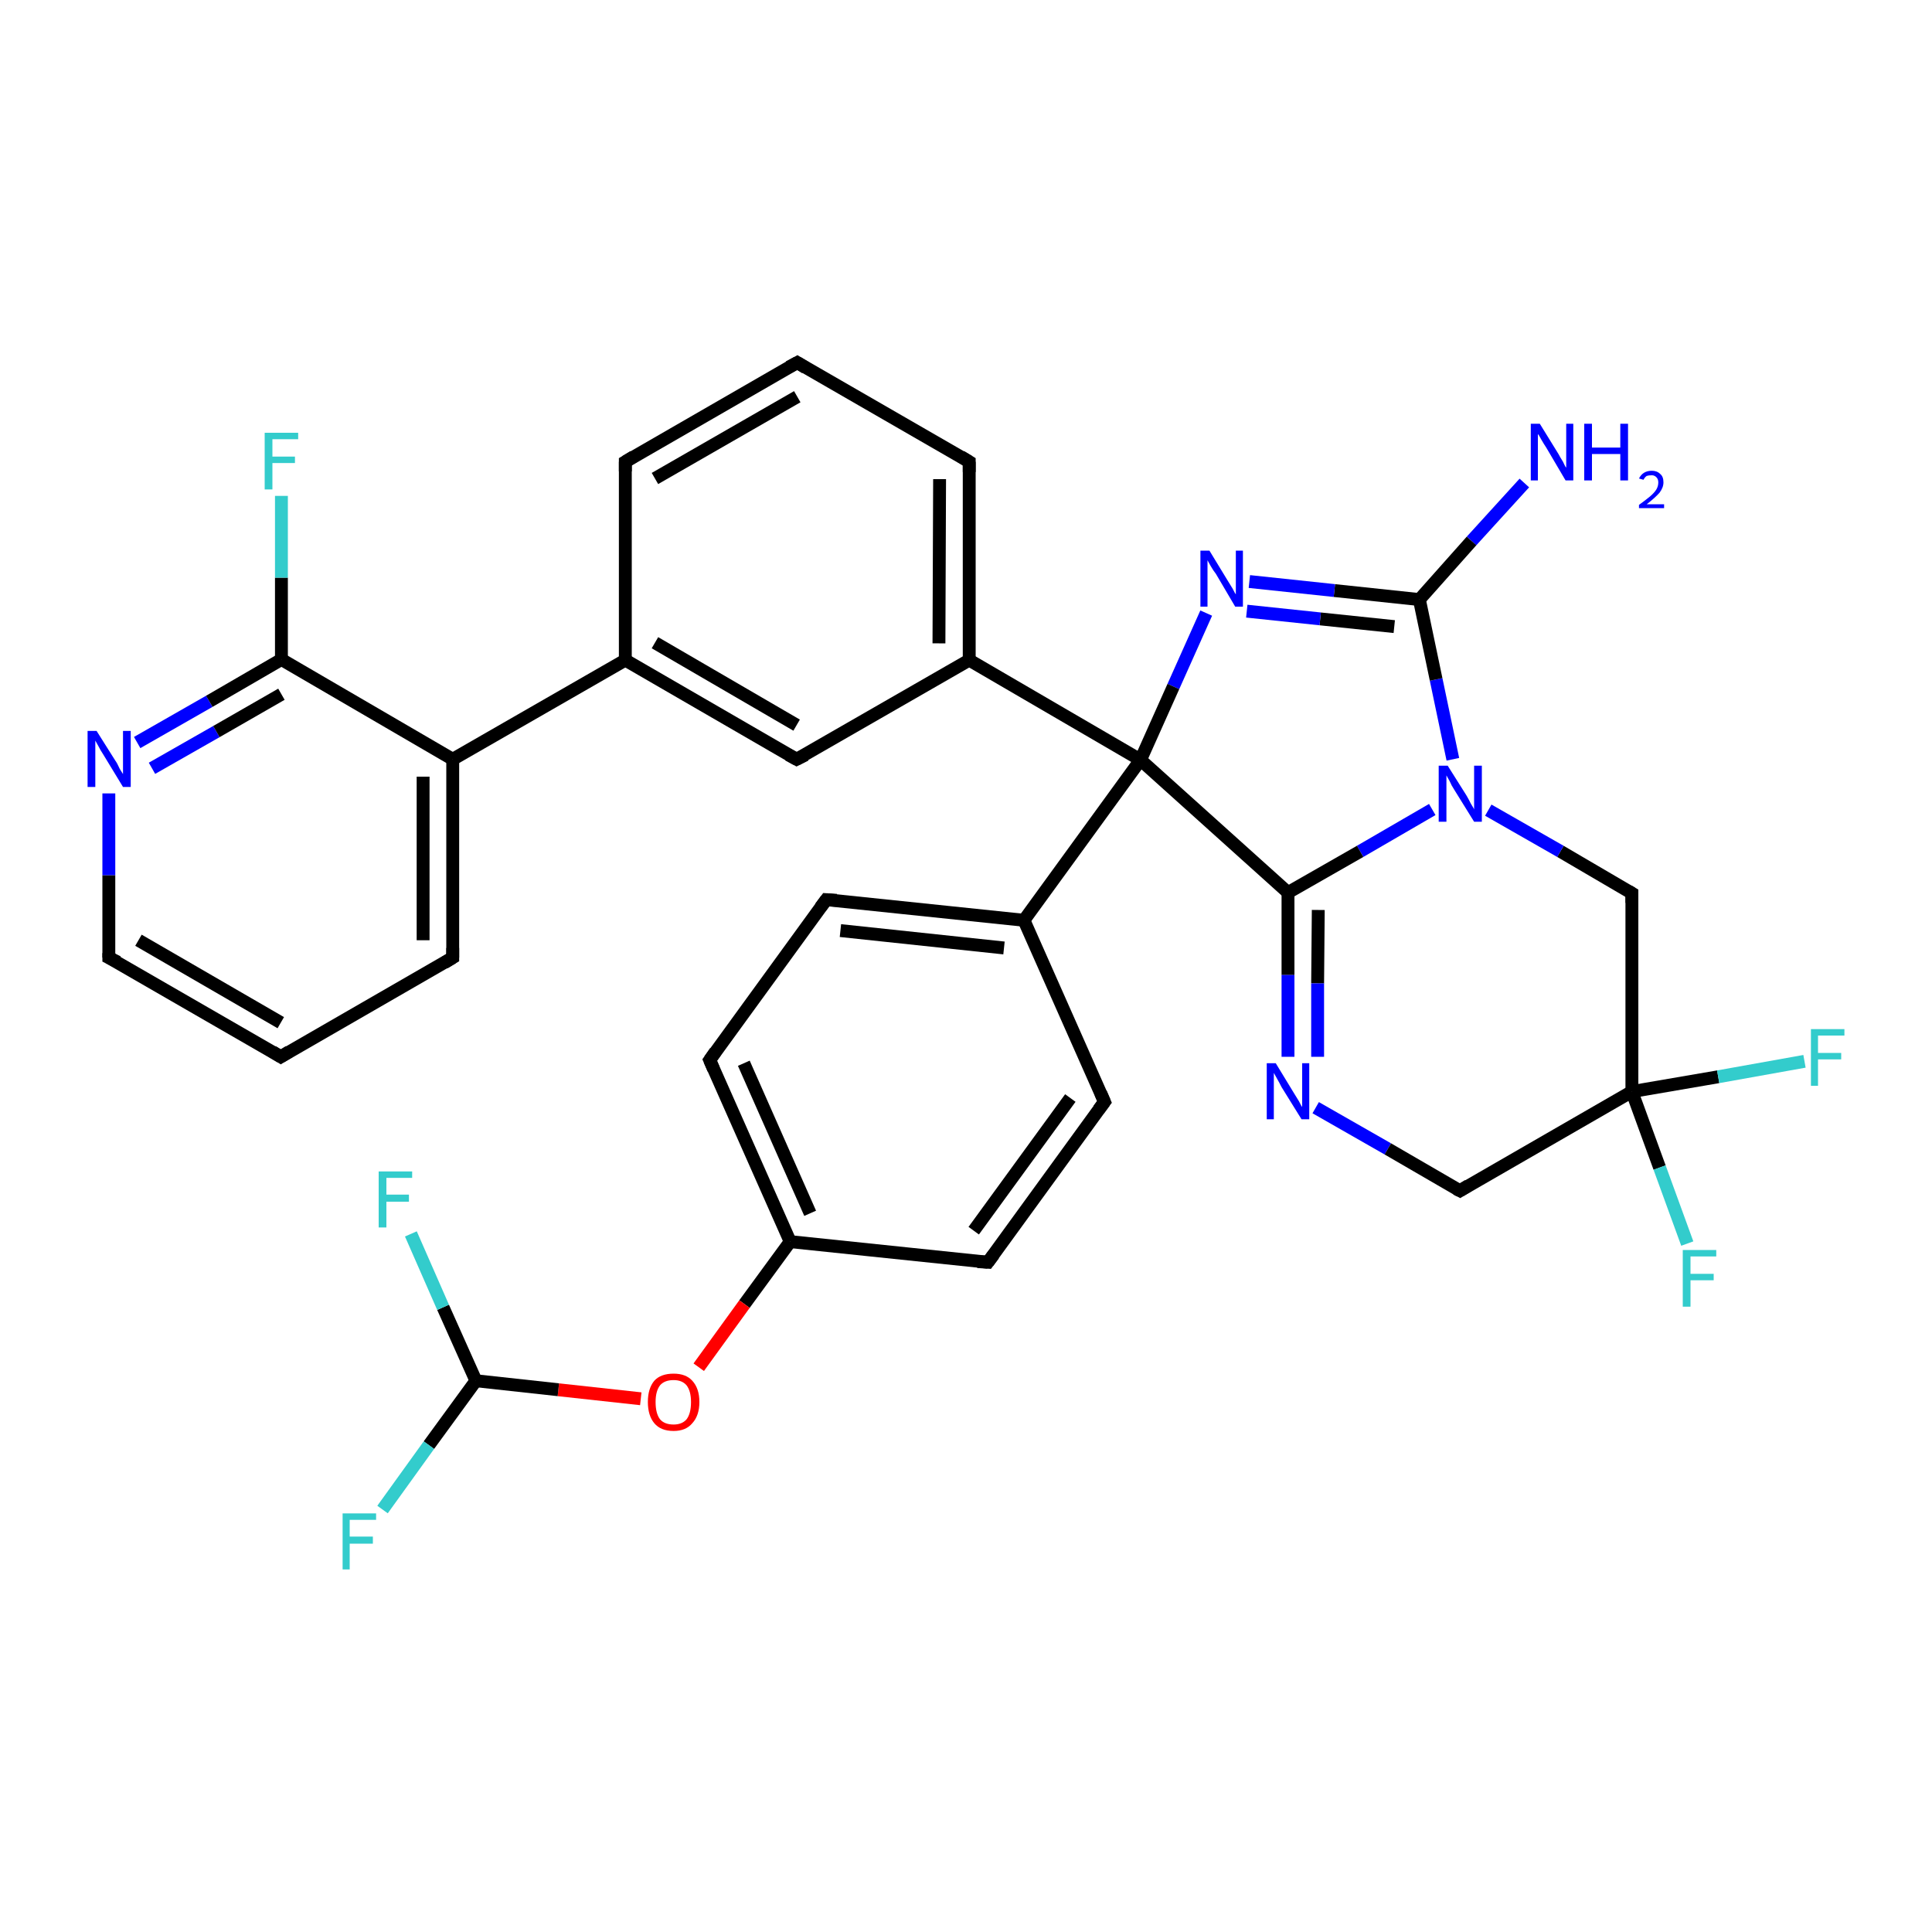 <?xml version='1.0' encoding='iso-8859-1'?>
<svg version='1.1' baseProfile='full'
              xmlns='http://www.w3.org/2000/svg'
                      xmlns:rdkit='http://www.rdkit.org/xml'
                      xmlns:xlink='http://www.w3.org/1999/xlink'
                  xml:space='preserve'
width='300px' height='300px' viewBox='0 0 300 300'>
<!-- END OF HEADER -->
<rect style='opacity:1.0;fill:#FFFFFF;stroke:none' width='300.0' height='300.0' x='0.0' y='0.0'> </rect>
<path class='bond-0 atom-0 atom-1' d='M 236.7,75.0 L 228.5,84.0' style='fill:none;fill-rule:evenodd;stroke:#0000FF;stroke-width:2.0px;stroke-linecap:butt;stroke-linejoin:miter;stroke-opacity:1' />
<path class='bond-0 atom-0 atom-1' d='M 228.5,84.0 L 220.4,93.1' style='fill:none;fill-rule:evenodd;stroke:#000000;stroke-width:2.0px;stroke-linecap:butt;stroke-linejoin:miter;stroke-opacity:1' />
<path class='bond-1 atom-1 atom-2' d='M 220.4,93.1 L 207.2,91.7' style='fill:none;fill-rule:evenodd;stroke:#000000;stroke-width:2.0px;stroke-linecap:butt;stroke-linejoin:miter;stroke-opacity:1' />
<path class='bond-1 atom-1 atom-2' d='M 207.2,91.7 L 194.0,90.3' style='fill:none;fill-rule:evenodd;stroke:#0000FF;stroke-width:2.0px;stroke-linecap:butt;stroke-linejoin:miter;stroke-opacity:1' />
<path class='bond-1 atom-1 atom-2' d='M 216.5,97.3 L 205.0,96.1' style='fill:none;fill-rule:evenodd;stroke:#000000;stroke-width:2.0px;stroke-linecap:butt;stroke-linejoin:miter;stroke-opacity:1' />
<path class='bond-1 atom-1 atom-2' d='M 205.0,96.1 L 193.6,94.9' style='fill:none;fill-rule:evenodd;stroke:#0000FF;stroke-width:2.0px;stroke-linecap:butt;stroke-linejoin:miter;stroke-opacity:1' />
<path class='bond-2 atom-2 atom-3' d='M 187.3,95.2 L 182.2,106.6' style='fill:none;fill-rule:evenodd;stroke:#0000FF;stroke-width:2.0px;stroke-linecap:butt;stroke-linejoin:miter;stroke-opacity:1' />
<path class='bond-2 atom-2 atom-3' d='M 182.2,106.6 L 177.1,118.0' style='fill:none;fill-rule:evenodd;stroke:#000000;stroke-width:2.0px;stroke-linecap:butt;stroke-linejoin:miter;stroke-opacity:1' />
<path class='bond-3 atom-3 atom-4' d='M 177.1,118.0 L 200.0,138.6' style='fill:none;fill-rule:evenodd;stroke:#000000;stroke-width:2.0px;stroke-linecap:butt;stroke-linejoin:miter;stroke-opacity:1' />
<path class='bond-4 atom-4 atom-5' d='M 200.0,138.6 L 200.0,151.4' style='fill:none;fill-rule:evenodd;stroke:#000000;stroke-width:2.0px;stroke-linecap:butt;stroke-linejoin:miter;stroke-opacity:1' />
<path class='bond-4 atom-4 atom-5' d='M 200.0,151.4 L 200.0,164.1' style='fill:none;fill-rule:evenodd;stroke:#0000FF;stroke-width:2.0px;stroke-linecap:butt;stroke-linejoin:miter;stroke-opacity:1' />
<path class='bond-4 atom-4 atom-5' d='M 204.7,141.3 L 204.6,152.7' style='fill:none;fill-rule:evenodd;stroke:#000000;stroke-width:2.0px;stroke-linecap:butt;stroke-linejoin:miter;stroke-opacity:1' />
<path class='bond-4 atom-4 atom-5' d='M 204.6,152.7 L 204.6,164.1' style='fill:none;fill-rule:evenodd;stroke:#0000FF;stroke-width:2.0px;stroke-linecap:butt;stroke-linejoin:miter;stroke-opacity:1' />
<path class='bond-5 atom-5 atom-6' d='M 204.3,172.0 L 215.5,178.4' style='fill:none;fill-rule:evenodd;stroke:#0000FF;stroke-width:2.0px;stroke-linecap:butt;stroke-linejoin:miter;stroke-opacity:1' />
<path class='bond-5 atom-5 atom-6' d='M 215.5,178.4 L 226.7,184.9' style='fill:none;fill-rule:evenodd;stroke:#000000;stroke-width:2.0px;stroke-linecap:butt;stroke-linejoin:miter;stroke-opacity:1' />
<path class='bond-6 atom-6 atom-7' d='M 226.7,184.9 L 253.4,169.5' style='fill:none;fill-rule:evenodd;stroke:#000000;stroke-width:2.0px;stroke-linecap:butt;stroke-linejoin:miter;stroke-opacity:1' />
<path class='bond-7 atom-7 atom-8' d='M 253.4,169.5 L 266.8,167.2' style='fill:none;fill-rule:evenodd;stroke:#000000;stroke-width:2.0px;stroke-linecap:butt;stroke-linejoin:miter;stroke-opacity:1' />
<path class='bond-7 atom-7 atom-8' d='M 266.8,167.2 L 280.2,164.8' style='fill:none;fill-rule:evenodd;stroke:#33CCCC;stroke-width:2.0px;stroke-linecap:butt;stroke-linejoin:miter;stroke-opacity:1' />
<path class='bond-8 atom-7 atom-9' d='M 253.4,169.5 L 257.7,181.3' style='fill:none;fill-rule:evenodd;stroke:#000000;stroke-width:2.0px;stroke-linecap:butt;stroke-linejoin:miter;stroke-opacity:1' />
<path class='bond-8 atom-7 atom-9' d='M 257.7,181.3 L 262.0,193.1' style='fill:none;fill-rule:evenodd;stroke:#33CCCC;stroke-width:2.0px;stroke-linecap:butt;stroke-linejoin:miter;stroke-opacity:1' />
<path class='bond-9 atom-7 atom-10' d='M 253.4,169.5 L 253.4,138.7' style='fill:none;fill-rule:evenodd;stroke:#000000;stroke-width:2.0px;stroke-linecap:butt;stroke-linejoin:miter;stroke-opacity:1' />
<path class='bond-10 atom-10 atom-11' d='M 253.4,138.7 L 242.3,132.2' style='fill:none;fill-rule:evenodd;stroke:#000000;stroke-width:2.0px;stroke-linecap:butt;stroke-linejoin:miter;stroke-opacity:1' />
<path class='bond-10 atom-10 atom-11' d='M 242.3,132.2 L 231.1,125.8' style='fill:none;fill-rule:evenodd;stroke:#0000FF;stroke-width:2.0px;stroke-linecap:butt;stroke-linejoin:miter;stroke-opacity:1' />
<path class='bond-11 atom-3 atom-12' d='M 177.1,118.0 L 159.0,142.9' style='fill:none;fill-rule:evenodd;stroke:#000000;stroke-width:2.0px;stroke-linecap:butt;stroke-linejoin:miter;stroke-opacity:1' />
<path class='bond-12 atom-12 atom-13' d='M 159.0,142.9 L 128.3,139.7' style='fill:none;fill-rule:evenodd;stroke:#000000;stroke-width:2.0px;stroke-linecap:butt;stroke-linejoin:miter;stroke-opacity:1' />
<path class='bond-12 atom-12 atom-13' d='M 155.9,147.2 L 130.5,144.5' style='fill:none;fill-rule:evenodd;stroke:#000000;stroke-width:2.0px;stroke-linecap:butt;stroke-linejoin:miter;stroke-opacity:1' />
<path class='bond-13 atom-13 atom-14' d='M 128.3,139.7 L 110.2,164.6' style='fill:none;fill-rule:evenodd;stroke:#000000;stroke-width:2.0px;stroke-linecap:butt;stroke-linejoin:miter;stroke-opacity:1' />
<path class='bond-14 atom-14 atom-15' d='M 110.2,164.6 L 122.7,192.8' style='fill:none;fill-rule:evenodd;stroke:#000000;stroke-width:2.0px;stroke-linecap:butt;stroke-linejoin:miter;stroke-opacity:1' />
<path class='bond-14 atom-14 atom-15' d='M 115.5,165.1 L 125.8,188.4' style='fill:none;fill-rule:evenodd;stroke:#000000;stroke-width:2.0px;stroke-linecap:butt;stroke-linejoin:miter;stroke-opacity:1' />
<path class='bond-15 atom-15 atom-16' d='M 122.7,192.8 L 115.6,202.5' style='fill:none;fill-rule:evenodd;stroke:#000000;stroke-width:2.0px;stroke-linecap:butt;stroke-linejoin:miter;stroke-opacity:1' />
<path class='bond-15 atom-15 atom-16' d='M 115.6,202.5 L 108.5,212.3' style='fill:none;fill-rule:evenodd;stroke:#FF0000;stroke-width:2.0px;stroke-linecap:butt;stroke-linejoin:miter;stroke-opacity:1' />
<path class='bond-16 atom-16 atom-17' d='M 99.5,217.2 L 86.7,215.8' style='fill:none;fill-rule:evenodd;stroke:#FF0000;stroke-width:2.0px;stroke-linecap:butt;stroke-linejoin:miter;stroke-opacity:1' />
<path class='bond-16 atom-16 atom-17' d='M 86.7,215.8 L 73.9,214.4' style='fill:none;fill-rule:evenodd;stroke:#000000;stroke-width:2.0px;stroke-linecap:butt;stroke-linejoin:miter;stroke-opacity:1' />
<path class='bond-17 atom-17 atom-18' d='M 73.9,214.4 L 66.6,224.4' style='fill:none;fill-rule:evenodd;stroke:#000000;stroke-width:2.0px;stroke-linecap:butt;stroke-linejoin:miter;stroke-opacity:1' />
<path class='bond-17 atom-17 atom-18' d='M 66.6,224.4 L 59.4,234.4' style='fill:none;fill-rule:evenodd;stroke:#33CCCC;stroke-width:2.0px;stroke-linecap:butt;stroke-linejoin:miter;stroke-opacity:1' />
<path class='bond-18 atom-17 atom-19' d='M 73.9,214.4 L 68.8,203.0' style='fill:none;fill-rule:evenodd;stroke:#000000;stroke-width:2.0px;stroke-linecap:butt;stroke-linejoin:miter;stroke-opacity:1' />
<path class='bond-18 atom-17 atom-19' d='M 68.8,203.0 L 63.8,191.6' style='fill:none;fill-rule:evenodd;stroke:#33CCCC;stroke-width:2.0px;stroke-linecap:butt;stroke-linejoin:miter;stroke-opacity:1' />
<path class='bond-19 atom-15 atom-20' d='M 122.7,192.8 L 153.4,196.0' style='fill:none;fill-rule:evenodd;stroke:#000000;stroke-width:2.0px;stroke-linecap:butt;stroke-linejoin:miter;stroke-opacity:1' />
<path class='bond-20 atom-20 atom-21' d='M 153.4,196.0 L 171.5,171.1' style='fill:none;fill-rule:evenodd;stroke:#000000;stroke-width:2.0px;stroke-linecap:butt;stroke-linejoin:miter;stroke-opacity:1' />
<path class='bond-20 atom-20 atom-21' d='M 151.2,191.1 L 166.2,170.5' style='fill:none;fill-rule:evenodd;stroke:#000000;stroke-width:2.0px;stroke-linecap:butt;stroke-linejoin:miter;stroke-opacity:1' />
<path class='bond-21 atom-3 atom-22' d='M 177.1,118.0 L 150.5,102.5' style='fill:none;fill-rule:evenodd;stroke:#000000;stroke-width:2.0px;stroke-linecap:butt;stroke-linejoin:miter;stroke-opacity:1' />
<path class='bond-22 atom-22 atom-23' d='M 150.5,102.5 L 150.5,71.7' style='fill:none;fill-rule:evenodd;stroke:#000000;stroke-width:2.0px;stroke-linecap:butt;stroke-linejoin:miter;stroke-opacity:1' />
<path class='bond-22 atom-22 atom-23' d='M 145.8,99.9 L 145.9,74.4' style='fill:none;fill-rule:evenodd;stroke:#000000;stroke-width:2.0px;stroke-linecap:butt;stroke-linejoin:miter;stroke-opacity:1' />
<path class='bond-23 atom-23 atom-24' d='M 150.5,71.7 L 123.8,56.3' style='fill:none;fill-rule:evenodd;stroke:#000000;stroke-width:2.0px;stroke-linecap:butt;stroke-linejoin:miter;stroke-opacity:1' />
<path class='bond-24 atom-24 atom-25' d='M 123.8,56.3 L 97.1,71.7' style='fill:none;fill-rule:evenodd;stroke:#000000;stroke-width:2.0px;stroke-linecap:butt;stroke-linejoin:miter;stroke-opacity:1' />
<path class='bond-24 atom-24 atom-25' d='M 123.8,61.6 L 101.7,74.3' style='fill:none;fill-rule:evenodd;stroke:#000000;stroke-width:2.0px;stroke-linecap:butt;stroke-linejoin:miter;stroke-opacity:1' />
<path class='bond-25 atom-25 atom-26' d='M 97.1,71.7 L 97.1,102.5' style='fill:none;fill-rule:evenodd;stroke:#000000;stroke-width:2.0px;stroke-linecap:butt;stroke-linejoin:miter;stroke-opacity:1' />
<path class='bond-26 atom-26 atom-27' d='M 97.1,102.5 L 123.7,117.9' style='fill:none;fill-rule:evenodd;stroke:#000000;stroke-width:2.0px;stroke-linecap:butt;stroke-linejoin:miter;stroke-opacity:1' />
<path class='bond-26 atom-26 atom-27' d='M 101.7,99.8 L 123.7,112.6' style='fill:none;fill-rule:evenodd;stroke:#000000;stroke-width:2.0px;stroke-linecap:butt;stroke-linejoin:miter;stroke-opacity:1' />
<path class='bond-27 atom-26 atom-28' d='M 97.1,102.5 L 70.3,117.9' style='fill:none;fill-rule:evenodd;stroke:#000000;stroke-width:2.0px;stroke-linecap:butt;stroke-linejoin:miter;stroke-opacity:1' />
<path class='bond-28 atom-28 atom-29' d='M 70.3,117.9 L 70.3,148.7' style='fill:none;fill-rule:evenodd;stroke:#000000;stroke-width:2.0px;stroke-linecap:butt;stroke-linejoin:miter;stroke-opacity:1' />
<path class='bond-28 atom-28 atom-29' d='M 65.7,120.6 L 65.7,146.0' style='fill:none;fill-rule:evenodd;stroke:#000000;stroke-width:2.0px;stroke-linecap:butt;stroke-linejoin:miter;stroke-opacity:1' />
<path class='bond-29 atom-29 atom-30' d='M 70.3,148.7 L 43.6,164.1' style='fill:none;fill-rule:evenodd;stroke:#000000;stroke-width:2.0px;stroke-linecap:butt;stroke-linejoin:miter;stroke-opacity:1' />
<path class='bond-30 atom-30 atom-31' d='M 43.6,164.1 L 16.9,148.7' style='fill:none;fill-rule:evenodd;stroke:#000000;stroke-width:2.0px;stroke-linecap:butt;stroke-linejoin:miter;stroke-opacity:1' />
<path class='bond-30 atom-30 atom-31' d='M 43.6,158.8 L 21.5,146.0' style='fill:none;fill-rule:evenodd;stroke:#000000;stroke-width:2.0px;stroke-linecap:butt;stroke-linejoin:miter;stroke-opacity:1' />
<path class='bond-31 atom-31 atom-32' d='M 16.9,148.7 L 16.9,135.9' style='fill:none;fill-rule:evenodd;stroke:#000000;stroke-width:2.0px;stroke-linecap:butt;stroke-linejoin:miter;stroke-opacity:1' />
<path class='bond-31 atom-31 atom-32' d='M 16.9,135.9 L 16.9,123.2' style='fill:none;fill-rule:evenodd;stroke:#0000FF;stroke-width:2.0px;stroke-linecap:butt;stroke-linejoin:miter;stroke-opacity:1' />
<path class='bond-32 atom-32 atom-33' d='M 21.3,115.3 L 32.5,108.9' style='fill:none;fill-rule:evenodd;stroke:#0000FF;stroke-width:2.0px;stroke-linecap:butt;stroke-linejoin:miter;stroke-opacity:1' />
<path class='bond-32 atom-32 atom-33' d='M 32.5,108.9 L 43.7,102.4' style='fill:none;fill-rule:evenodd;stroke:#000000;stroke-width:2.0px;stroke-linecap:butt;stroke-linejoin:miter;stroke-opacity:1' />
<path class='bond-32 atom-32 atom-33' d='M 23.6,119.3 L 33.6,113.6' style='fill:none;fill-rule:evenodd;stroke:#0000FF;stroke-width:2.0px;stroke-linecap:butt;stroke-linejoin:miter;stroke-opacity:1' />
<path class='bond-32 atom-32 atom-33' d='M 33.6,113.6 L 43.7,107.8' style='fill:none;fill-rule:evenodd;stroke:#000000;stroke-width:2.0px;stroke-linecap:butt;stroke-linejoin:miter;stroke-opacity:1' />
<path class='bond-33 atom-33 atom-34' d='M 43.7,102.4 L 43.7,89.7' style='fill:none;fill-rule:evenodd;stroke:#000000;stroke-width:2.0px;stroke-linecap:butt;stroke-linejoin:miter;stroke-opacity:1' />
<path class='bond-33 atom-33 atom-34' d='M 43.7,89.7 L 43.7,77.0' style='fill:none;fill-rule:evenodd;stroke:#33CCCC;stroke-width:2.0px;stroke-linecap:butt;stroke-linejoin:miter;stroke-opacity:1' />
<path class='bond-34 atom-11 atom-1' d='M 225.6,117.9 L 223.0,105.5' style='fill:none;fill-rule:evenodd;stroke:#0000FF;stroke-width:2.0px;stroke-linecap:butt;stroke-linejoin:miter;stroke-opacity:1' />
<path class='bond-34 atom-11 atom-1' d='M 223.0,105.5 L 220.4,93.1' style='fill:none;fill-rule:evenodd;stroke:#000000;stroke-width:2.0px;stroke-linecap:butt;stroke-linejoin:miter;stroke-opacity:1' />
<path class='bond-35 atom-21 atom-12' d='M 171.5,171.1 L 159.0,142.9' style='fill:none;fill-rule:evenodd;stroke:#000000;stroke-width:2.0px;stroke-linecap:butt;stroke-linejoin:miter;stroke-opacity:1' />
<path class='bond-36 atom-27 atom-22' d='M 123.7,117.9 L 150.5,102.5' style='fill:none;fill-rule:evenodd;stroke:#000000;stroke-width:2.0px;stroke-linecap:butt;stroke-linejoin:miter;stroke-opacity:1' />
<path class='bond-37 atom-33 atom-28' d='M 43.7,102.4 L 70.3,117.9' style='fill:none;fill-rule:evenodd;stroke:#000000;stroke-width:2.0px;stroke-linecap:butt;stroke-linejoin:miter;stroke-opacity:1' />
<path class='bond-38 atom-11 atom-4' d='M 222.4,125.7 L 211.2,132.2' style='fill:none;fill-rule:evenodd;stroke:#0000FF;stroke-width:2.0px;stroke-linecap:butt;stroke-linejoin:miter;stroke-opacity:1' />
<path class='bond-38 atom-11 atom-4' d='M 211.2,132.2 L 200.0,138.6' style='fill:none;fill-rule:evenodd;stroke:#000000;stroke-width:2.0px;stroke-linecap:butt;stroke-linejoin:miter;stroke-opacity:1' />
<path d='M 226.1,184.6 L 226.7,184.9 L 228.0,184.1' style='fill:none;stroke:#000000;stroke-width:2.0px;stroke-linecap:butt;stroke-linejoin:miter;stroke-opacity:1;' />
<path d='M 253.4,140.2 L 253.4,138.7 L 252.9,138.4' style='fill:none;stroke:#000000;stroke-width:2.0px;stroke-linecap:butt;stroke-linejoin:miter;stroke-opacity:1;' />
<path d='M 129.9,139.8 L 128.3,139.7 L 127.4,140.9' style='fill:none;stroke:#000000;stroke-width:2.0px;stroke-linecap:butt;stroke-linejoin:miter;stroke-opacity:1;' />
<path d='M 111.1,163.3 L 110.2,164.6 L 110.8,166.0' style='fill:none;stroke:#000000;stroke-width:2.0px;stroke-linecap:butt;stroke-linejoin:miter;stroke-opacity:1;' />
<path d='M 151.8,195.9 L 153.4,196.0 L 154.3,194.8' style='fill:none;stroke:#000000;stroke-width:2.0px;stroke-linecap:butt;stroke-linejoin:miter;stroke-opacity:1;' />
<path d='M 170.6,172.3 L 171.5,171.1 L 170.9,169.7' style='fill:none;stroke:#000000;stroke-width:2.0px;stroke-linecap:butt;stroke-linejoin:miter;stroke-opacity:1;' />
<path d='M 150.5,73.3 L 150.5,71.7 L 149.2,70.9' style='fill:none;stroke:#000000;stroke-width:2.0px;stroke-linecap:butt;stroke-linejoin:miter;stroke-opacity:1;' />
<path d='M 125.1,57.1 L 123.8,56.3 L 122.5,57.0' style='fill:none;stroke:#000000;stroke-width:2.0px;stroke-linecap:butt;stroke-linejoin:miter;stroke-opacity:1;' />
<path d='M 98.4,70.9 L 97.1,71.7 L 97.1,73.2' style='fill:none;stroke:#000000;stroke-width:2.0px;stroke-linecap:butt;stroke-linejoin:miter;stroke-opacity:1;' />
<path d='M 122.4,117.2 L 123.7,117.9 L 125.1,117.2' style='fill:none;stroke:#000000;stroke-width:2.0px;stroke-linecap:butt;stroke-linejoin:miter;stroke-opacity:1;' />
<path d='M 70.3,147.2 L 70.3,148.7 L 69.0,149.5' style='fill:none;stroke:#000000;stroke-width:2.0px;stroke-linecap:butt;stroke-linejoin:miter;stroke-opacity:1;' />
<path d='M 44.9,163.3 L 43.6,164.1 L 42.3,163.3' style='fill:none;stroke:#000000;stroke-width:2.0px;stroke-linecap:butt;stroke-linejoin:miter;stroke-opacity:1;' />
<path d='M 18.3,149.4 L 16.9,148.7 L 16.9,148.0' style='fill:none;stroke:#000000;stroke-width:2.0px;stroke-linecap:butt;stroke-linejoin:miter;stroke-opacity:1;' />
<path class='atom-0' d='M 239.1 65.8
L 242.0 70.5
Q 242.2 70.9, 242.7 71.7
Q 243.1 72.6, 243.2 72.6
L 243.2 65.8
L 244.3 65.8
L 244.3 74.6
L 243.1 74.6
L 240.1 69.5
Q 239.7 68.9, 239.3 68.2
Q 239.0 67.6, 238.8 67.4
L 238.8 74.6
L 237.7 74.6
L 237.7 65.8
L 239.1 65.8
' fill='#0000FF'/>
<path class='atom-0' d='M 246.0 65.8
L 247.2 65.8
L 247.2 69.5
L 251.6 69.5
L 251.6 65.8
L 252.8 65.8
L 252.8 74.6
L 251.6 74.6
L 251.6 70.5
L 247.2 70.5
L 247.2 74.6
L 246.0 74.6
L 246.0 65.8
' fill='#0000FF'/>
<path class='atom-0' d='M 254.5 74.3
Q 254.8 73.7, 255.3 73.4
Q 255.8 73.1, 256.5 73.1
Q 257.3 73.1, 257.8 73.6
Q 258.3 74.0, 258.3 74.9
Q 258.3 75.7, 257.7 76.5
Q 257.0 77.3, 255.7 78.3
L 258.4 78.3
L 258.4 78.9
L 254.5 78.9
L 254.5 78.4
Q 255.6 77.6, 256.2 77.1
Q 256.9 76.5, 257.2 76.0
Q 257.5 75.5, 257.5 74.9
Q 257.5 74.4, 257.2 74.1
Q 256.9 73.8, 256.5 73.8
Q 256.0 73.8, 255.7 73.9
Q 255.4 74.1, 255.2 74.5
L 254.5 74.3
' fill='#0000FF'/>
<path class='atom-2' d='M 187.8 85.5
L 190.6 90.1
Q 190.9 90.6, 191.4 91.4
Q 191.8 92.2, 191.9 92.3
L 191.9 85.5
L 193.0 85.5
L 193.0 94.2
L 191.8 94.2
L 188.8 89.1
Q 188.4 88.6, 188.0 87.9
Q 187.6 87.2, 187.5 87.0
L 187.5 94.2
L 186.4 94.2
L 186.4 85.5
L 187.8 85.5
' fill='#0000FF'/>
<path class='atom-5' d='M 198.1 165.1
L 200.9 169.7
Q 201.2 170.2, 201.7 171.0
Q 202.1 171.8, 202.2 171.9
L 202.2 165.1
L 203.3 165.1
L 203.3 173.8
L 202.1 173.8
L 199.0 168.8
Q 198.7 168.2, 198.3 167.5
Q 197.9 166.8, 197.8 166.6
L 197.8 173.8
L 196.7 173.8
L 196.7 165.1
L 198.1 165.1
' fill='#0000FF'/>
<path class='atom-8' d='M 281.2 159.8
L 286.4 159.8
L 286.4 160.8
L 282.3 160.8
L 282.3 163.5
L 285.9 163.5
L 285.9 164.5
L 282.3 164.5
L 282.3 168.6
L 281.2 168.6
L 281.2 159.8
' fill='#33CCCC'/>
<path class='atom-9' d='M 261.3 194.1
L 266.5 194.1
L 266.5 195.1
L 262.5 195.1
L 262.5 197.8
L 266.1 197.8
L 266.1 198.8
L 262.5 198.8
L 262.5 202.9
L 261.3 202.9
L 261.3 194.1
' fill='#33CCCC'/>
<path class='atom-11' d='M 224.8 118.9
L 227.7 123.5
Q 228.0 124.0, 228.4 124.8
Q 228.9 125.6, 228.9 125.7
L 228.9 118.9
L 230.1 118.9
L 230.1 127.6
L 228.9 127.6
L 225.8 122.6
Q 225.4 122.0, 225.1 121.3
Q 224.7 120.6, 224.6 120.4
L 224.6 127.6
L 223.4 127.6
L 223.4 118.9
L 224.8 118.9
' fill='#0000FF'/>
<path class='atom-16' d='M 100.6 217.7
Q 100.6 215.6, 101.6 214.4
Q 102.6 213.3, 104.6 213.3
Q 106.5 213.3, 107.5 214.4
Q 108.6 215.6, 108.6 217.7
Q 108.6 219.8, 107.5 221.0
Q 106.5 222.2, 104.6 222.2
Q 102.6 222.2, 101.6 221.0
Q 100.6 219.8, 100.6 217.7
M 104.6 221.2
Q 105.9 221.2, 106.6 220.4
Q 107.3 219.5, 107.3 217.7
Q 107.3 216.0, 106.6 215.1
Q 105.9 214.3, 104.6 214.3
Q 103.2 214.3, 102.5 215.1
Q 101.8 216.0, 101.8 217.7
Q 101.8 219.5, 102.5 220.4
Q 103.2 221.2, 104.6 221.2
' fill='#FF0000'/>
<path class='atom-18' d='M 53.2 235.0
L 58.4 235.0
L 58.4 236.0
L 54.3 236.0
L 54.3 238.6
L 57.9 238.6
L 57.9 239.7
L 54.3 239.7
L 54.3 243.7
L 53.2 243.7
L 53.2 235.0
' fill='#33CCCC'/>
<path class='atom-19' d='M 58.8 181.9
L 64.0 181.9
L 64.0 182.9
L 60.0 182.9
L 60.0 185.5
L 63.5 185.5
L 63.5 186.6
L 60.0 186.6
L 60.0 190.6
L 58.8 190.6
L 58.8 181.9
' fill='#33CCCC'/>
<path class='atom-32' d='M 15.0 113.5
L 17.9 118.1
Q 18.2 118.5, 18.6 119.4
Q 19.1 120.2, 19.1 120.2
L 19.1 113.5
L 20.3 113.5
L 20.3 122.2
L 19.1 122.2
L 16.0 117.1
Q 15.6 116.5, 15.3 115.9
Q 14.9 115.2, 14.8 115.0
L 14.8 122.2
L 13.6 122.2
L 13.6 113.5
L 15.0 113.5
' fill='#0000FF'/>
<path class='atom-34' d='M 41.1 67.2
L 46.3 67.2
L 46.3 68.2
L 42.3 68.2
L 42.3 70.9
L 45.8 70.9
L 45.8 71.9
L 42.3 71.9
L 42.3 76.0
L 41.1 76.0
L 41.1 67.2
' fill='#33CCCC'/>
</svg>
